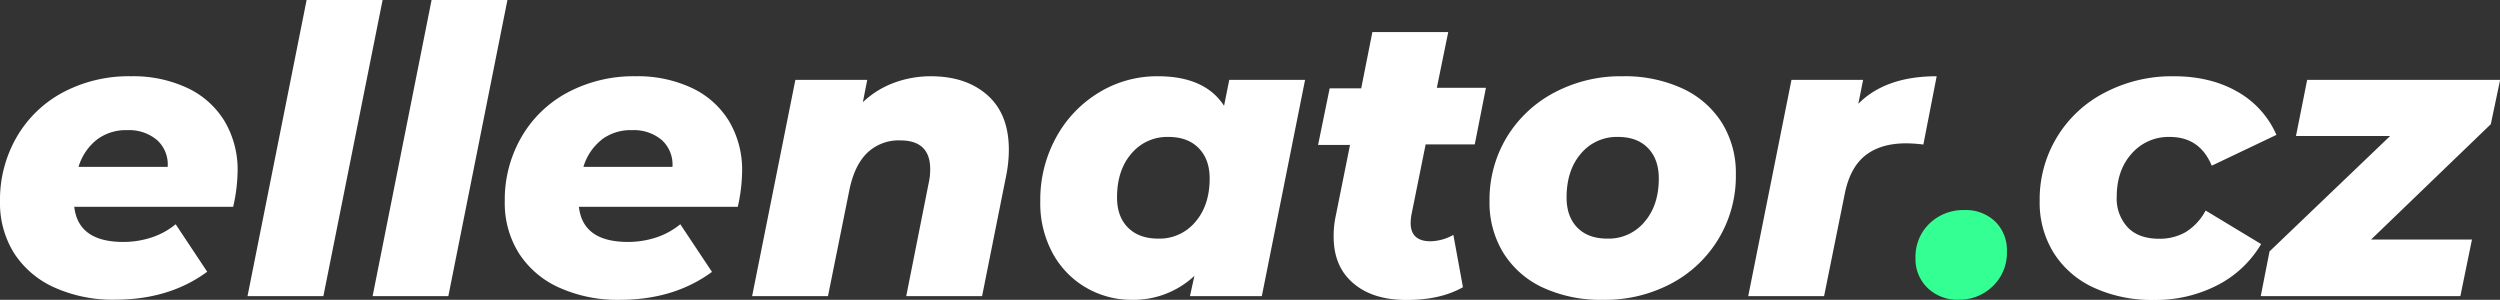 <svg xmlns="http://www.w3.org/2000/svg" viewBox="0 0 751.43 90.12"><rect x="0" y="0" width="751.43" height="90.12" fill="#333333" stroke="none"/><defs><style>.cls-1{fill:#fff;}.cls-2{fill:#34ff92;}</style></defs><g id="Vrstva_2" data-name="Vrstva 2"><g id="Vrstva_1-2" data-name="Vrstva 1"><path class="cls-1" d="M70.08,62.16H22.32q1.2,10.56,14.76,10.56a27.12,27.12,0,0,0,8.4-1.32,22.38,22.38,0,0,0,7.32-4l9.48,14.28q-11.4,8.4-27.72,8.4a42.64,42.64,0,0,1-18.18-3.66A28,28,0,0,1,4.26,76.14,28.43,28.43,0,0,1,0,60.48,37.66,37.66,0,0,1,5,41.22,35.17,35.17,0,0,1,18.9,27.78a42.15,42.15,0,0,1,20.46-4.86,38.32,38.32,0,0,1,17,3.54,25.92,25.92,0,0,1,11.16,10,28.52,28.52,0,0,1,3.9,15A50.34,50.34,0,0,1,70.08,62.16ZM29,42.06a16.52,16.52,0,0,0-5.4,8.1H50.4a9.87,9.87,0,0,0-3.24-8.1,13,13,0,0,0-8.88-2.94A14.44,14.44,0,0,0,29,42.06Z"/><path class="cls-1" d="M92.16,0H115L97.2,89H74.4Z"/><path class="cls-1" d="M129.72,0h22.8L134.76,89H112Z"/><path class="cls-1" d="M221.76,62.16H174q1.19,10.56,14.76,10.56a27.17,27.17,0,0,0,8.4-1.32,22.49,22.49,0,0,0,7.32-4L214,81.72q-11.42,8.4-27.72,8.4a42.57,42.57,0,0,1-18.18-3.66,27.88,27.88,0,0,1-12.12-10.32,28.35,28.35,0,0,1-4.26-15.66,37.56,37.56,0,0,1,5-19.26,35,35,0,0,1,13.92-13.44A42.12,42.12,0,0,1,191,22.92a38.35,38.35,0,0,1,17,3.54,26,26,0,0,1,11.16,10,28.61,28.61,0,0,1,3.9,15A51,51,0,0,1,221.76,62.16Zm-41-20.1a16.39,16.39,0,0,0-5.4,8.1h26.76a9.93,9.93,0,0,0-3.24-8.1A13,13,0,0,0,190,39.12,14.4,14.4,0,0,0,180.72,42.06Z"/><path class="cls-1" d="M296.81,28.62q6.42,5.7,6.42,16.38a39.8,39.8,0,0,1-.84,8l-7.2,36h-22.8l6.72-33.84a18.81,18.81,0,0,0,.48-4.32q0-8.64-9-8.64a13.68,13.68,0,0,0-9.84,3.66q-3.84,3.66-5.4,11L248.87,89h-22.8l13-65h21.6l-1.32,6.72a27.31,27.31,0,0,1,9.48-5.88,31.71,31.71,0,0,1,10.92-1.92Q290.39,22.92,296.81,28.62Z"/><path class="cls-1" d="M392.27,24l-13,65h-21.6L359,82.92a26.79,26.79,0,0,1-18.84,7.2,27.12,27.12,0,0,1-13.5-3.54,26.6,26.6,0,0,1-10.14-10.26,31.39,31.39,0,0,1-3.84-15.84,38.91,38.91,0,0,1,4.74-19.14,35.63,35.63,0,0,1,12.84-13.5A33.46,33.46,0,0,1,348,22.92q14.16,0,19.92,8.88l1.56-7.8Zm-33,42.72q4.32-5,4.32-13.08,0-5.76-3.3-9.12t-9.06-3.36a14,14,0,0,0-11.16,5q-4.32,5-4.32,13.2,0,5.76,3.3,9.06t9.06,3.3A14,14,0,0,0,359.27,66.72Z"/><path class="cls-1" d="M424.19,64.8A20.54,20.54,0,0,0,424,67q0,5.52,6,5.52a14.58,14.58,0,0,0,6.84-1.92l2.88,15.72q-6.72,3.84-16.92,3.84t-16-5q-5.94-5-5.94-14a27.82,27.82,0,0,1,.6-6.12l4.32-21.48h-9.6l3.48-17h9.48l3.36-16.92h22.8L431.87,26.4h14.76l-3.36,17H428.51Z"/><path class="cls-1" d="M463.79,86.46a27.65,27.65,0,0,1-11.88-10.38,28.82,28.82,0,0,1-4.2-15.6,36.33,36.33,0,0,1,5.16-19.2,36.7,36.7,0,0,1,14.28-13.44,42.52,42.52,0,0,1,20.52-4.92,41.43,41.43,0,0,1,18,3.66A27.79,27.79,0,0,1,517.55,36.9a28.51,28.51,0,0,1,4.2,15.54A36.43,36.43,0,0,1,502.37,85.2a42.42,42.42,0,0,1-20.58,4.92A41.43,41.43,0,0,1,463.79,86.46Zm30.48-19.74q4.32-5,4.32-13.08,0-5.76-3.24-9.12t-9-3.36a14,14,0,0,0-11.16,5q-4.32,5-4.32,13.2,0,5.76,3.24,9.06t9,3.3A14,14,0,0,0,494.27,66.72Z"/><path class="cls-1" d="M582.11,22.92l-4,20.52a44.22,44.22,0,0,0-5.16-.36q-7.68,0-12.3,3.66t-6.18,11.58L548.27,89h-22.8l13-65H560l-1.44,7.2Q566.75,22.92,582.11,22.92Z"/><path class="cls-2" d="M579.41,86.58a11.91,11.91,0,0,1-3.66-8.94A13.77,13.77,0,0,1,580,67.14a14.57,14.57,0,0,1,10.38-4,12.82,12.82,0,0,1,9.3,3.42,12,12,0,0,1,3.54,9.06A13.82,13.82,0,0,1,599,86a14.3,14.3,0,0,1-10.26,4.08A12.83,12.83,0,0,1,579.41,86.58Z"/><path class="cls-1" d="M629.33,86.46a28,28,0,0,1-12-10.38,28.51,28.51,0,0,1-4.26-15.6,36,36,0,0,1,19.56-32.64,43.47,43.47,0,0,1,20.76-4.92q11,0,19.08,4.62a27.53,27.53,0,0,1,11.76,13L664.79,49.8q-3.6-8.64-12.6-8.64a14.68,14.68,0,0,0-11.46,5q-4.5,5-4.5,13a12.66,12.66,0,0,0,3.3,9.18q3.3,3.42,9.42,3.42a15.6,15.6,0,0,0,8-2,16.93,16.93,0,0,0,6-6.48l16.68,10.08a32.39,32.39,0,0,1-13.14,12.36,40.56,40.56,0,0,1-19.14,4.44A41.83,41.83,0,0,1,629.33,86.46Z"/><path class="cls-1" d="M748.67,37.32,712.67,72H743l-3.48,17h-60l2.64-13.44,36.24-34.68H690.11L693.47,24h58Z"/></g></g></svg>